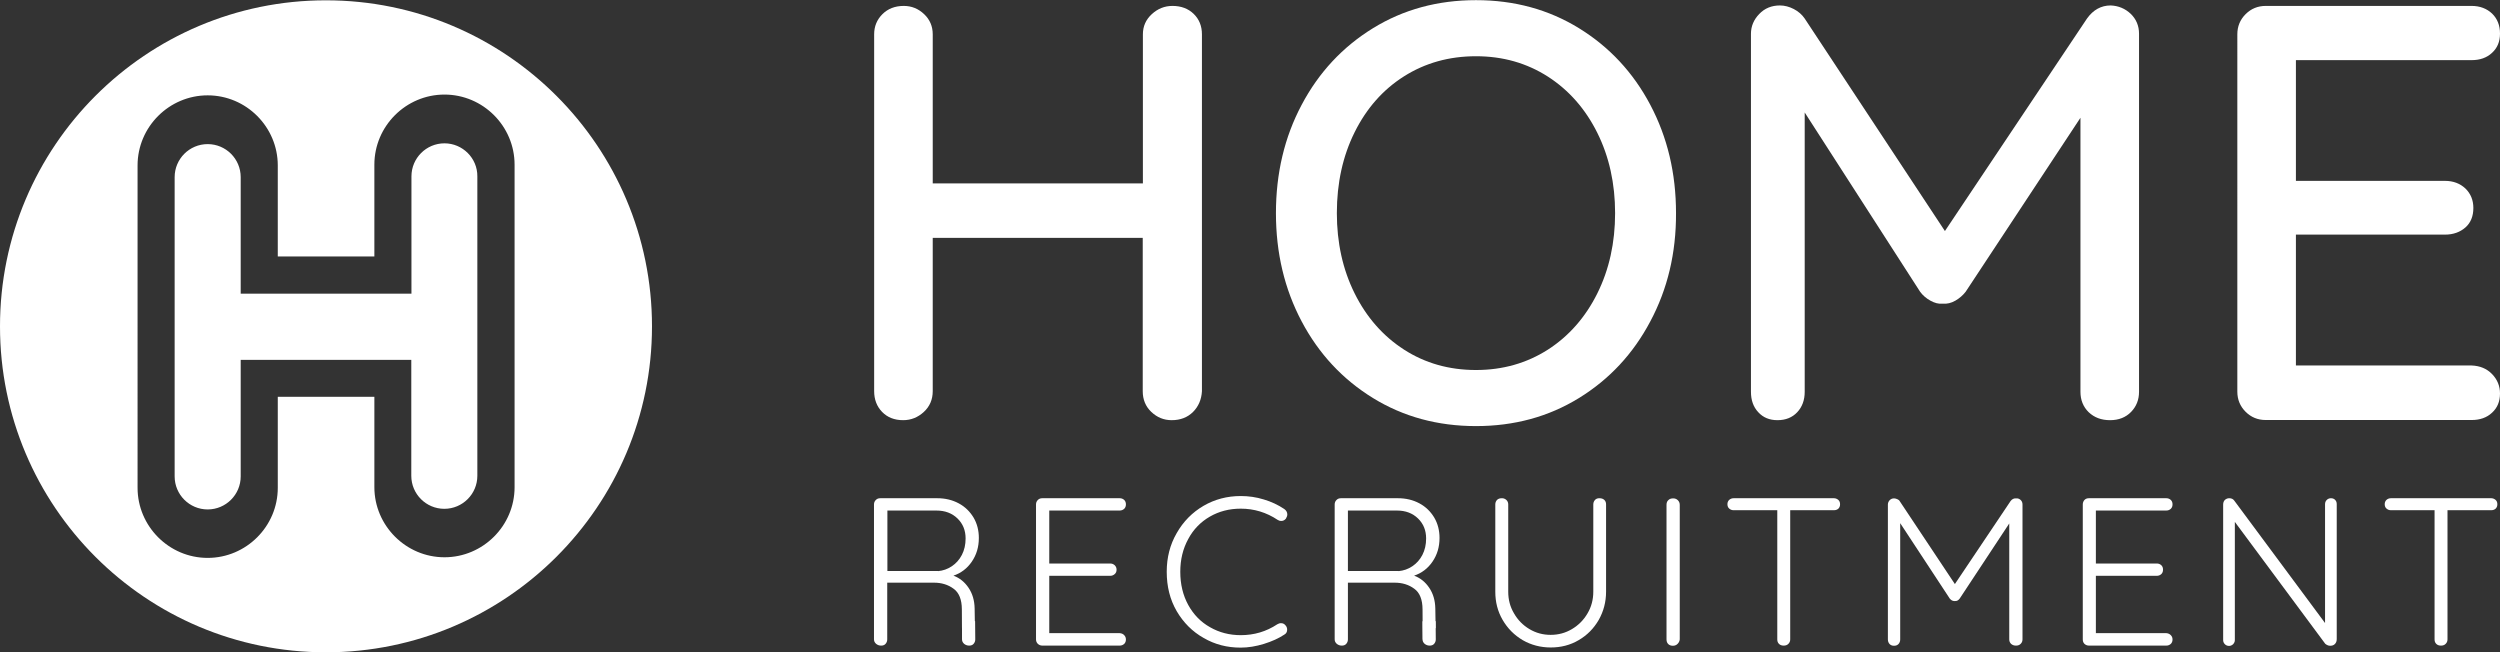 <?xml version="1.0" encoding="utf-8"?>
<!-- Generator: Adobe Illustrator 27.7.0, SVG Export Plug-In . SVG Version: 6.00 Build 0)  -->
<svg version="1.1" id="Layer_1" xmlns="http://www.w3.org/2000/svg" xmlns:xlink="http://www.w3.org/1999/xlink" x="0px" y="0px"
	 viewBox="0 0 1604.7 418.7" style="enable-background:new 0 0 1604.7 418.7;" xml:space="preserve">
<rect x="0" y="0" width="1604.7" height="418.7" fill="#333333" stroke="none"/>
<style type="text/css">
	.st0{fill:#FFFFFF;}
</style>
<g>
	<path class="st0" d="M209.2,0.2C93.7,0.2,0,93.9,0,209.5s93.7,209.2,209.2,209.2S418.5,325,418.5,209.5S324.8,0.2,209.2,0.2z
		 M330.3,312.7c0,24.8-20.3,45-45,45s-45-20.3-45-45v-58h-62v58.4c0,24.8-20.3,45-45,45h0c-24.8,0-45-20.3-45-45V106.2
		c0-24.8,20.3-45,45-45h0c24.8,0,45,20.3,45,45v58.4h62v-58.9c0-24.8,20.3-45,45-45h0c24.8,0,45,20.3,45,45V312.7z"/>
	<path class="st0" d="M285.3,92c-11.7,0-21.2,9.5-21.2,21.2v75.3H154.5v-74.8c0-11.7-9.5-21.2-21.2-21.2h0
		c-11.7,0-21.2,9.5-21.2,21.2l0,192.1c0,11.7,9.5,21.2,21.2,21.2c11.7,0,21.2-9.5,21.2-21.2v-74.8H264v74.4
		c0,11.7,9.5,21.2,21.2,21.2c11.7,0,21.2-9.5,21.2-21.2V113.2C306.5,101.5,296.9,92,285.3,92z"/>
	<g>
		<path class="st0" d="M766.2,8.9c3.5,3.4,5.3,7.8,5.3,13.1v229.1c-0.3,5.3-2.2,9.8-5.7,13.3c-3.5,3.5-8.1,5.3-13.7,5.3
			c-5.1,0-9.4-1.8-13.1-5.3c-3.7-3.5-5.5-8-5.5-13.3v-98.4H598.7v98.4c0,5.3-1.9,9.8-5.7,13.3c-3.8,3.5-8.2,5.3-13.3,5.3
			c-5.6,0-10.1-1.8-13.5-5.3c-3.4-3.5-5.1-8-5.1-13.3V22c0-5.1,1.8-9.4,5.3-12.9c3.5-3.5,8.1-5.3,13.7-5.3c5.1,0,9.4,1.8,13.1,5.3
			c3.7,3.5,5.5,7.9,5.5,12.9v95.7h134.9V22c0-5.1,1.9-9.4,5.7-12.9c3.8-3.5,8.2-5.3,13.3-5.3C758.1,3.8,762.7,5.5,766.2,8.9z"/>
		<path class="st0" d="M1059.3,206.3c-11,20.8-26.3,37.2-45.8,49.2c-19.5,12-41.5,18-66.1,18c-24.6,0-46.6-6-66.1-18
			c-19.5-12-34.8-28.4-45.8-49.2c-11-20.8-16.5-43.9-16.5-69.5c0-25.6,5.5-48.8,16.5-69.5c11-20.8,26.3-37.2,45.8-49.2
			c19.5-12,41.5-18,66.1-18c24.6,0,46.6,6,66.1,18c19.5,12,34.8,28.4,45.8,49.2c11,20.8,16.5,43.9,16.5,69.5
			C1075.9,162.4,1070.4,185.5,1059.3,206.3z M1025.3,85.3c-7.6-15.3-18.2-27.4-31.7-36.1c-13.6-8.7-28.9-13.1-46.2-13.1
			c-17.2,0-32.6,4.3-46.2,12.9c-13.6,8.6-24.1,20.6-31.7,35.9c-7.6,15.3-11.4,32.6-11.4,51.9c0,19,3.8,36.2,11.4,51.5
			c7.6,15.3,18.2,27.4,31.7,36.1c13.5,8.7,28.9,13.1,46.2,13.1c17.2,0,32.6-4.4,46.2-13.1c13.5-8.7,24.1-20.8,31.7-36.1
			c7.6-15.3,11.4-32.5,11.4-51.5S1032.9,100.6,1025.3,85.3z"/>
		<path class="st0" d="M1367.7,8.9c3.5,3.4,5.3,7.7,5.3,12.7v229.9c0,5.1-1.7,9.4-5.1,12.9c-3.4,3.5-7.9,5.3-13.5,5.3
			c-5.6,0-10.1-1.7-13.7-5.1c-3.5-3.4-5.3-7.8-5.3-13.1V75.6l-73.7,111.7c-1.8,2.3-4,4.2-6.6,5.7s-5.4,2.2-8.2,1.9
			c-2.5,0.3-5.1-0.4-7.8-1.9s-4.9-3.4-6.6-5.7l-74.1-115.1v179.3c0,5.3-1.6,9.7-4.8,13.1c-3.2,3.4-7.4,5.1-12.7,5.1
			c-5.1,0-9.2-1.7-12.3-5.1c-3.2-3.4-4.7-7.8-4.7-13.1V21.7c0-4.8,1.8-9.1,5.3-12.7c3.5-3.7,8-5.5,13.3-5.5c3,0,6,0.8,8.9,2.3
			c2.9,1.5,5.3,3.6,7,6.1l90,136.4l91.2-136.4c4-5.6,9.1-8.4,15.2-8.4C1359.8,3.7,1364.1,5.5,1367.7,8.9z"/>
		<path class="st0" d="M1599.6,240.1c3.4,3.5,5.1,7.7,5.1,12.5c0,5.1-1.7,9.2-5.1,12.3c-3.4,3.2-7.8,4.7-13.1,4.7h-132.2
			c-5.1,0-9.4-1.8-12.9-5.3c-3.5-3.5-5.3-7.8-5.3-12.9V22c0-5.1,1.8-9.4,5.3-12.9c3.5-3.5,7.8-5.3,12.9-5.3h132.2
			c5.3,0,9.7,1.7,13.1,4.9c3.4,3.3,5.1,7.6,5.1,12.9c0,5.1-1.7,9.2-5.1,12.3c-3.4,3.2-7.8,4.7-13.1,4.7h-112.8v77.5h95.7
			c5.3,0,9.7,1.7,13.1,4.9c3.4,3.3,5.1,7.5,5.1,12.5c0,5.3-1.7,9.5-5.1,12.5c-3.4,3-7.8,4.6-13.1,4.6h-95.7v84h112.8
			C1591.8,234.8,1596.2,236.6,1599.6,240.1z"/>
	</g>
	<g>
		<path class="st0" d="M721.6,407.7c0.8,0.8,1.1,1.8,1.1,2.8c0,1.2-0.4,2.1-1.1,2.8c-0.8,0.7-1.7,1.1-2.9,1.1h-49.6
			c-1.2,0-2.1-0.4-2.9-1.1c-0.8-0.8-1.2-1.7-1.2-2.9v-86.6c0-1.2,0.4-2.1,1.2-2.9c0.8-0.8,1.7-1.1,2.9-1.1h49.6
			c1.2,0,2.1,0.4,2.9,1.1c0.8,0.8,1.1,1.7,1.1,2.9c0,1.2-0.4,2.1-1.1,2.8c-0.8,0.7-1.7,1.1-2.9,1.1h-45.2v34h39.1
			c1.2,0,2.1,0.4,2.9,1.1c0.8,0.8,1.2,1.7,1.2,2.9c0,1.2-0.4,2.1-1.2,2.8c-0.8,0.7-1.7,1.1-2.9,1.1h-39.1v36.8h45.2
			C719.9,406.5,720.9,406.9,721.6,407.7z"/>
		<path class="st0" d="M826.3,330.2c0,0.8-0.3,1.7-0.9,2.7c-0.8,1-1.8,1.5-3.1,1.5c-0.7,0-1.4-0.2-2.2-0.7
			c-7.2-4.8-15.1-7.2-23.7-7.2c-7.3,0-13.9,1.7-19.8,5.1c-5.9,3.4-10.6,8.2-13.9,14.4c-3.4,6.2-5.1,13.2-5.1,21
			c0,8,1.7,15.1,5.1,21.3c3.4,6.2,8.1,11,14,14.3c5.9,3.4,12.5,5.1,19.7,5.1c8.6,0,16.4-2.3,23.5-7c0.7-0.4,1.5-0.7,2.3-0.7
			c1.3,0,2.3,0.5,3.1,1.6c0.6,0.7,0.9,1.6,0.9,2.6c0,1.4-0.6,2.5-1.9,3.2c-3.5,2.3-7.8,4.3-13,5.9s-10.1,2.4-15,2.4
			c-8.6,0-16.5-2-23.7-6.2c-7.3-4.1-13-9.9-17.3-17.2c-4.3-7.4-6.4-15.8-6.4-25.3c0-9.1,2.1-17.4,6.4-24.8
			c4.2-7.4,10-13.3,17.2-17.5c7.2-4.2,15.2-6.3,23.9-6.3c5,0,10,0.7,14.8,2.2c4.8,1.4,9.2,3.5,13.1,6.1
			C825.6,327.6,826.3,328.8,826.3,330.2z"/>
		<path class="st0" d="M1029.8,320.9c0.8,0.8,1.1,1.7,1.1,2.9v56c0,6.6-1.6,12.6-4.7,18.1c-3.2,5.5-7.4,9.8-12.9,13
			c-5.4,3.2-11.4,4.7-17.9,4.7c-6.6,0-12.6-1.6-18-4.7c-5.4-3.2-9.7-7.5-12.9-13c-3.2-5.5-4.7-11.5-4.7-18.1v-56
			c0-1.2,0.4-2.1,1.1-2.9c0.8-0.8,1.8-1.1,3.2-1.1c1.1,0,2,0.4,2.8,1.1c0.8,0.8,1.2,1.7,1.2,2.9v56c0,5.1,1.2,9.7,3.7,13.9
			c2.4,4.2,5.7,7.6,9.9,10.1c4.2,2.5,8.7,3.7,13.6,3.7c5,0,9.5-1.2,13.7-3.7c4.2-2.5,7.5-5.8,10-10.1c2.5-4.2,3.7-8.9,3.7-13.9v-56
			c0-1.2,0.4-2.1,1.1-2.9c0.7-0.8,1.7-1.1,2.8-1.1C1028.1,319.8,1029,320.2,1029.8,320.9z"/>
		<path class="st0" d="M1076.8,413.3c-0.8,0.8-1.8,1.2-3,1.2c-1.3,0-2.3-0.4-3-1.1c-0.8-0.8-1.1-1.8-1.1-3V324c0-1.3,0.4-2.3,1.2-3
			c0.8-0.8,1.8-1.1,3.1-1.1c1.2,0,2.2,0.4,3,1.2c0.8,0.8,1.2,1.8,1.2,3v86.3C1078.1,411.5,1077.6,412.5,1076.8,413.3z"/>
		<path class="st0" d="M1180,320.9c0.8,0.7,1.1,1.7,1.1,2.8c0,1.2-0.4,2.1-1.1,2.8c-0.8,0.7-1.7,1-2.9,1h-28v82.9
			c0,1.2-0.4,2.1-1.2,2.9c-0.8,0.8-1.8,1.1-3,1.1c-1.3,0-2.3-0.4-3-1.1c-0.8-0.8-1.1-1.7-1.1-2.9v-82.9h-28c-1.2,0-2.1-0.4-2.9-1.1
			c-0.8-0.7-1.1-1.7-1.1-2.8c0-1.1,0.4-2,1.1-2.7c0.8-0.7,1.7-1.1,2.9-1.1h64.4C1178.2,319.8,1179.2,320.2,1180,320.9z"/>
		<path class="st0" d="M1297,320.9c0.8,0.8,1.2,1.7,1.2,2.9v86.6c0,1.2-0.4,2.1-1.2,2.9c-0.8,0.8-1.8,1.1-3,1.1
			c-1.3,0-2.3-0.4-3.1-1.1c-0.8-0.8-1.2-1.7-1.2-2.9V336l-31.8,48.2c-0.9,1.2-1.9,1.7-3.1,1.6h-0.3c-1.1,0-2.1-0.5-3-1.6l-31.8-48.4
			v74.7c0,1.2-0.4,2.1-1.1,2.9c-0.8,0.8-1.7,1.1-2.9,1.1c-1.2,0-2.1-0.4-2.8-1.1c-0.7-0.8-1.1-1.7-1.1-2.9v-86.6
			c0-1.1,0.4-2,1.1-2.8c0.8-0.8,1.7-1.2,2.9-1.2c0.6,0,1.3,0.2,2,0.5c0.7,0.3,1.3,0.7,1.6,1.3l35.4,53.2l35.7-53.2
			c1-1.4,2.2-1.9,3.7-1.8C1295.3,319.8,1296.2,320.2,1297,320.9z"/>
		<path class="st0" d="M1393.4,407.7c0.8,0.8,1.1,1.8,1.1,2.8c0,1.2-0.4,2.1-1.1,2.8c-0.8,0.7-1.7,1.1-2.9,1.1h-49.6
			c-1.2,0-2.1-0.4-2.9-1.1c-0.8-0.8-1.1-1.7-1.1-2.9v-86.6c0-1.2,0.4-2.1,1.1-2.9c0.8-0.8,1.7-1.1,2.9-1.1h49.6
			c1.2,0,2.1,0.4,2.9,1.1c0.8,0.8,1.1,1.7,1.1,2.9c0,1.2-0.4,2.1-1.1,2.8c-0.8,0.7-1.7,1.1-2.9,1.1h-45.2v34h39.1
			c1.2,0,2.1,0.4,2.9,1.1c0.8,0.8,1.1,1.7,1.1,2.9c0,1.2-0.4,2.1-1.1,2.8c-0.8,0.7-1.7,1.1-2.9,1.1h-39.1v36.8h45.2
			C1391.7,406.5,1392.6,406.9,1393.4,407.7z"/>
		<path class="st0" d="M1498.9,320.9c0.7,0.7,1,1.6,1,2.7v86.6c0,1.4-0.4,2.4-1.2,3.2c-0.8,0.8-1.8,1.1-3,1.1
			c-0.6,0-1.2-0.1-1.8-0.4c-0.6-0.3-1.1-0.6-1.4-0.9l-58-78.2v75.9c0,1-0.4,1.8-1.1,2.6c-0.8,0.7-1.6,1.1-2.6,1.1
			c-1.1,0-2-0.4-2.7-1.1c-0.7-0.7-1.1-1.6-1.1-2.6v-87c0-1.3,0.4-2.3,1.1-3c0.8-0.7,1.7-1.1,2.8-1.1c1.4,0,2.5,0.5,3.2,1.5
			l58.3,78.6v-76.3c0-1.1,0.4-2,1.1-2.7c0.7-0.7,1.6-1.1,2.7-1.1C1497.3,319.8,1498.3,320.2,1498.9,320.9z"/>
		<path class="st0" d="M1601.9,320.9c0.8,0.7,1.1,1.7,1.1,2.8c0,1.2-0.4,2.1-1.1,2.8c-0.8,0.7-1.7,1-2.9,1h-28v82.9
			c0,1.2-0.4,2.1-1.2,2.9c-0.8,0.8-1.8,1.1-3,1.1c-1.3,0-2.3-0.4-3-1.1c-0.8-0.8-1.1-1.7-1.1-2.9v-82.9h-28c-1.2,0-2.1-0.4-2.9-1.1
			c-0.8-0.7-1.1-1.7-1.1-2.8c0-1.1,0.4-2,1.1-2.7c0.8-0.7,1.7-1.1,2.9-1.1h64.4C1600.1,319.8,1601.1,320.2,1601.9,320.9z"/>
		<g>
			<path class="st0" d="M913.3,410.5c-0.1-3.6-0.2-12.2-0.2-19.3c0-6.3-1.8-10.8-5.3-13.3c-3.5-2.6-7.7-3.9-12.6-3.9h-30v36.4
				c0,1.2-0.4,2.1-1.1,2.9c-0.7,0.8-1.7,1.1-2.8,1.1c-1.3,0-2.3-0.4-3.2-1.1c-0.9-0.8-1.4-1.7-1.4-2.9v-86.6c0-1.2,0.4-2.1,1.2-2.9
				c0.8-0.8,1.7-1.1,2.9-1.1h36.5c5.1,0,9.7,1.1,13.8,3.3c4.1,2.2,7.2,5.3,9.5,9.1c2.3,3.9,3.4,8.3,3.4,13.1
				c0,5.8-1.5,10.8-4.5,15.2c-3,4.4-7,7.4-11.8,9c4,1.5,7.2,4.1,9.7,7.8c2.5,3.7,3.8,8.1,3.9,13.3c0.1,5.6,0.2,10,0.2,12.4
				 M897.7,366.6c3.2-0.3,6.1-1.3,8.8-3.1c2.7-1.8,4.9-4.2,6.5-7.3c1.6-3.1,2.4-6.6,2.4-10.6c0-5.1-1.7-9.4-5.2-12.8
				c-3.5-3.4-8-5.1-13.6-5.1h-31.4v38.8H897.7z"/>
			<path class="st0" d="M921.5,398.7l0.1,11.7c0,1.2-0.4,2.1-1.1,2.9c-0.7,0.8-1.7,1.1-2.8,1.1c-1.3,0-2.3-0.4-3.2-1.1
				c-0.9-0.8-1.4-1.7-1.4-2.9v-11.6"/>
		</g>
		<g>
			<path class="st0" d="M617.6,410.5c-0.1-3.6-0.2-12.2-0.2-19.3c0-6.3-1.8-10.8-5.3-13.3c-3.5-2.6-7.7-3.9-12.6-3.9h-30v36.4
				c0,1.2-0.4,2.1-1.1,2.9c-0.7,0.8-1.7,1.1-2.8,1.1c-1.3,0-2.3-0.4-3.2-1.1c-0.9-0.8-1.4-1.7-1.4-2.9v-86.6c0-1.2,0.4-2.1,1.2-2.9
				c0.8-0.8,1.7-1.1,2.9-1.1h36.5c5.1,0,9.7,1.1,13.8,3.3c4.1,2.2,7.2,5.3,9.5,9.1c2.3,3.9,3.4,8.3,3.4,13.1
				c0,5.8-1.5,10.8-4.5,15.2c-3,4.4-7,7.4-11.8,9c4,1.5,7.2,4.1,9.7,7.8c2.5,3.7,3.8,8.1,3.9,13.3c0.1,5.6,0.2,10,0.2,12.4
				 M602.1,366.6c3.2-0.3,6.1-1.3,8.8-3.1c2.7-1.8,4.9-4.2,6.5-7.3c1.6-3.1,2.4-6.6,2.4-10.6c0-5.1-1.7-9.4-5.2-12.8
				c-3.5-3.4-8-5.1-13.6-5.1h-31.4v38.8H602.1z"/>
			<path class="st0" d="M625.9,398.7l0.1,11.7c0,1.2-0.4,2.1-1.1,2.9c-0.7,0.8-1.7,1.1-2.8,1.1c-1.3,0-2.3-0.4-3.2-1.1
				c-0.9-0.8-1.4-1.7-1.4-2.9v-11.6"/>
		</g>
	</g>
</g>
</svg>
